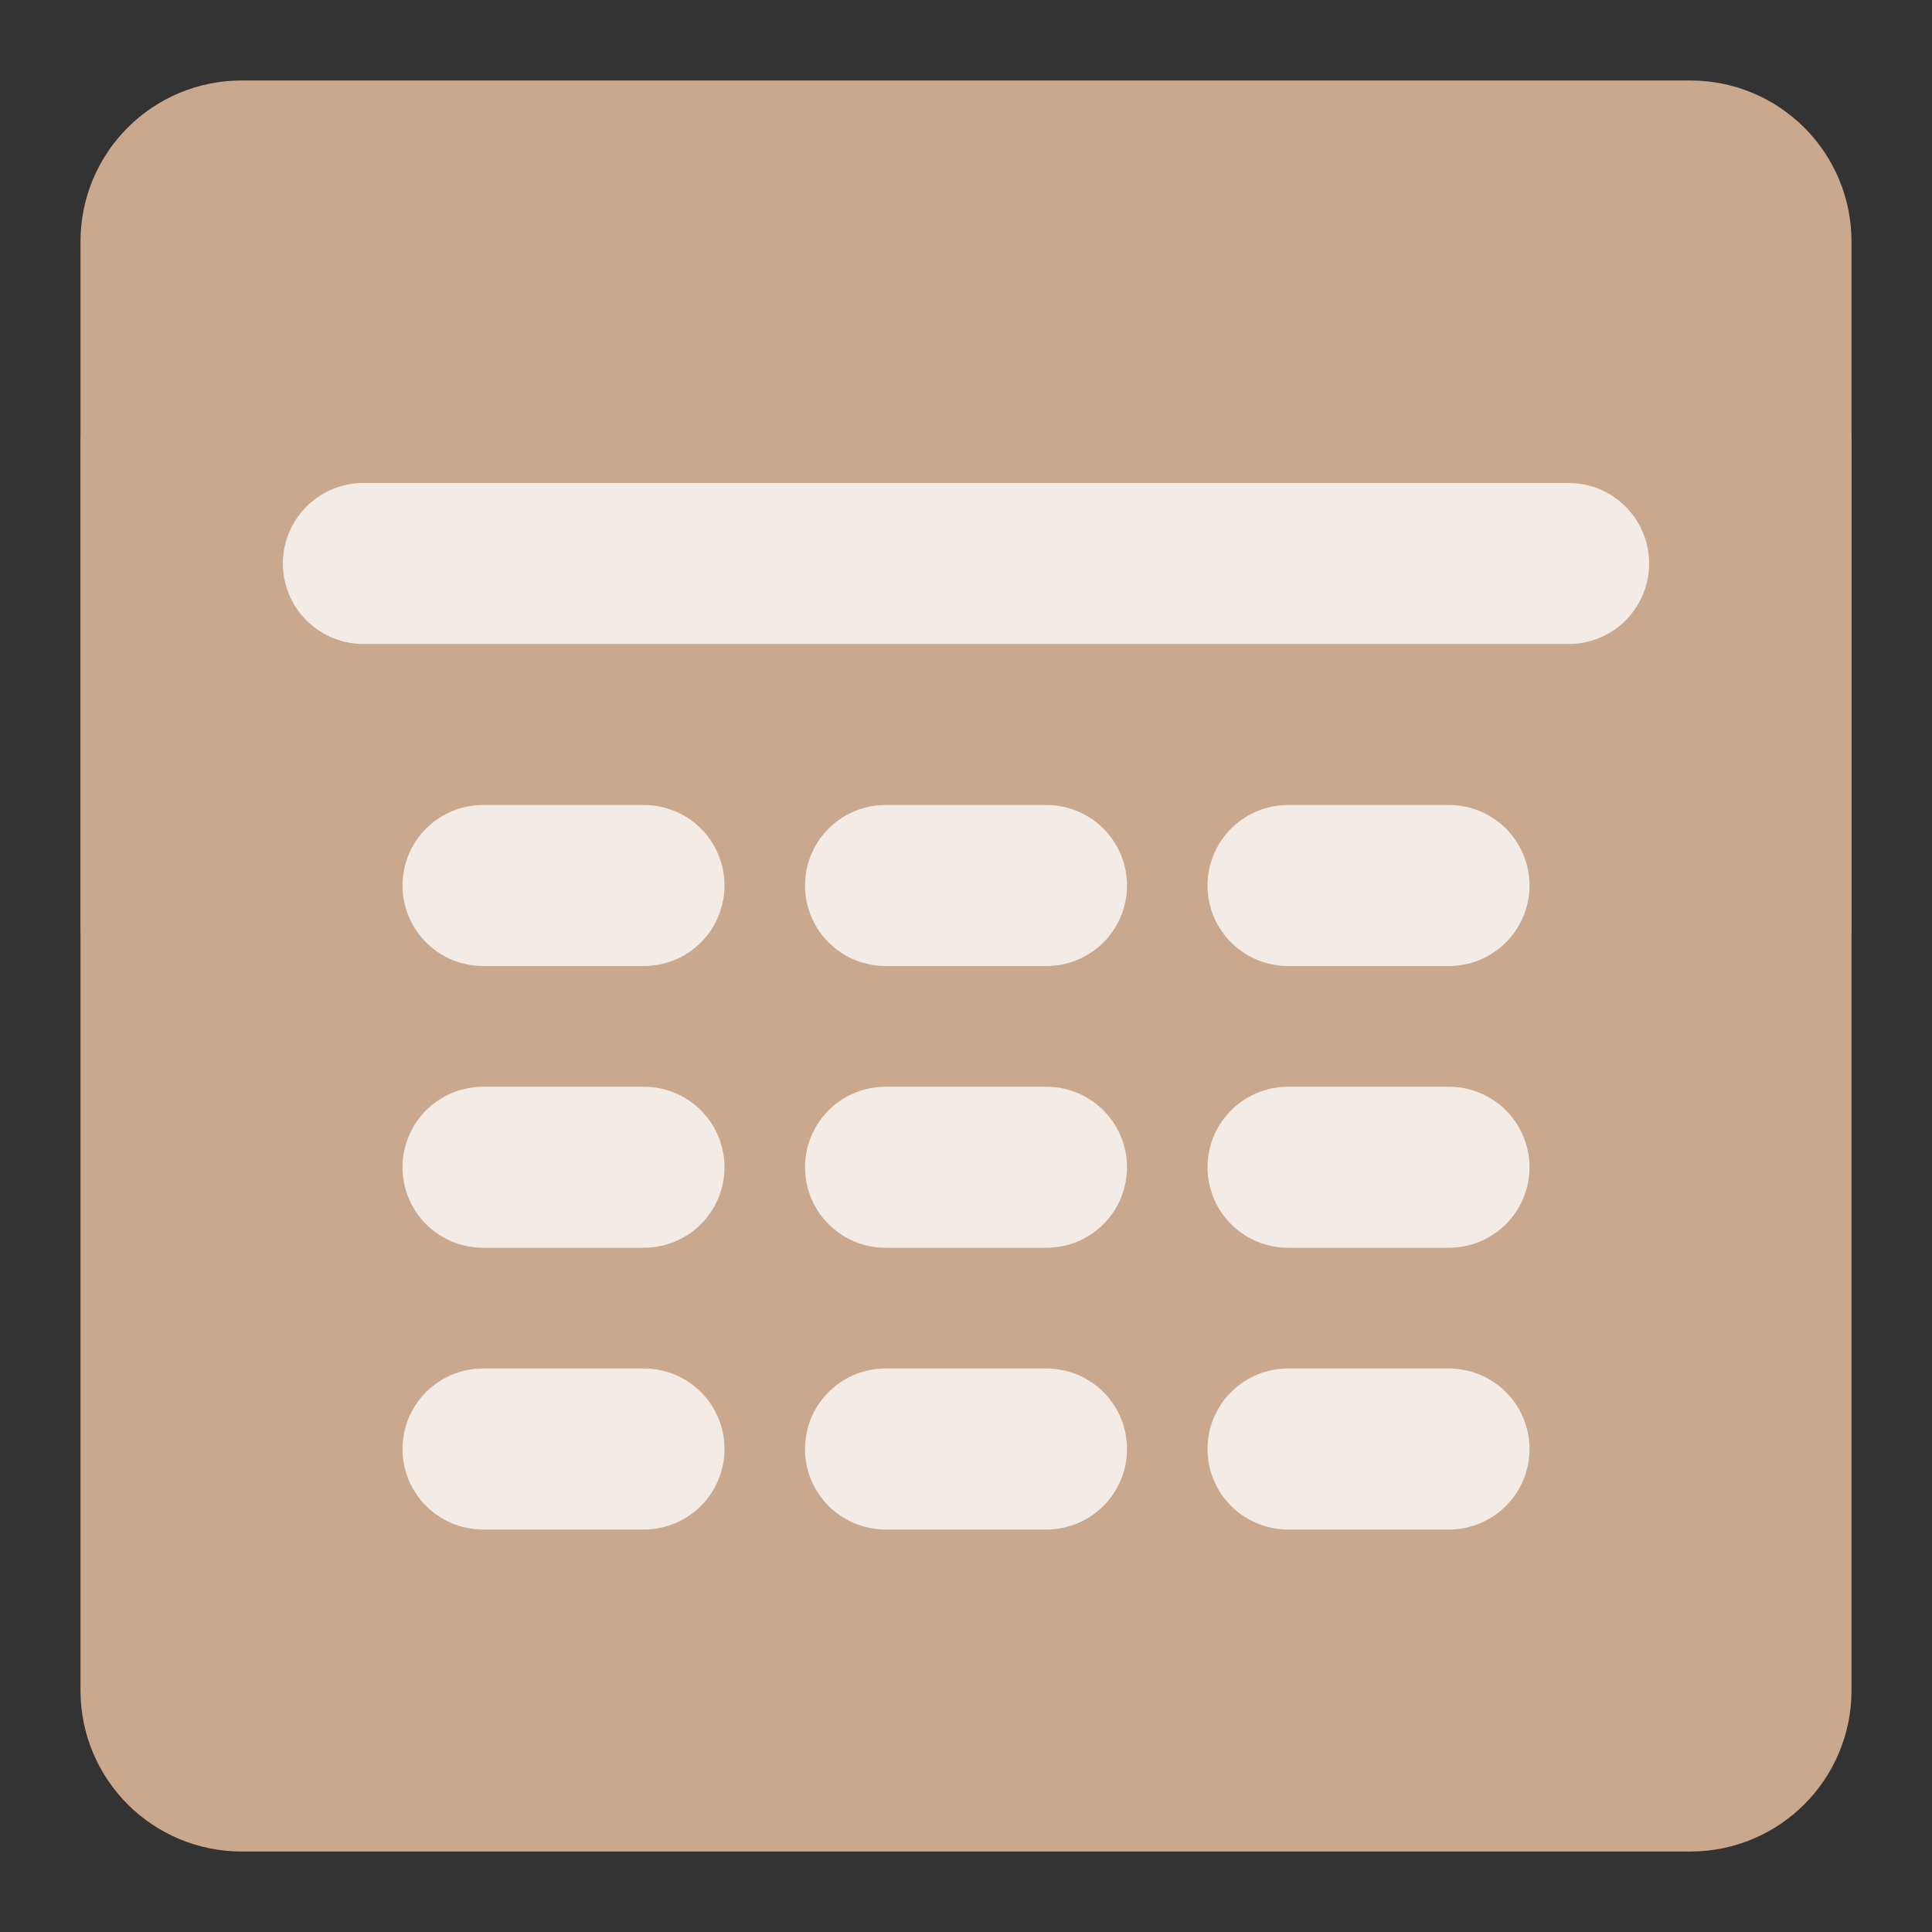 <?xml version="1.0" encoding="UTF-8"?> <svg xmlns="http://www.w3.org/2000/svg" width="24" height="24" viewBox="0 0 24 24" fill="none"><rect x="0" y="0" width="24" height="24" fill="#333333" stroke="none"/><path d="M21 2H3C2.448 2 2 2.448 2 3V21C2 21.552 2.448 22 3 22H21C21.552 22 22 21.552 22 21V3C22 2.448 21.552 2 21 2Z" fill="#CAA88E" stroke="#CAA88E" stroke-width="2" stroke-linecap="round" stroke-linejoin="round"></path><path d="M4.514 7H19.486" stroke="#F3EBE5" stroke-width="2" stroke-linecap="round" stroke-linejoin="round"></path><path d="M22 5.5V11.5" stroke="#CAA88E" stroke-width="2" stroke-linecap="round" stroke-linejoin="round"></path><path d="M6 11H8" stroke="#F3EBE5" stroke-width="2" stroke-linecap="round" stroke-linejoin="round"></path><path d="M11 11H13" stroke="#F3EBE5" stroke-width="2" stroke-linecap="round" stroke-linejoin="round"></path><path d="M16 11H18" stroke="#F3EBE5" stroke-width="2" stroke-linecap="round" stroke-linejoin="round"></path><path d="M6 14.5H8" stroke="#F3EBE5" stroke-width="2" stroke-linecap="round" stroke-linejoin="round"></path><path d="M11 14.5H13" stroke="#F3EBE5" stroke-width="2" stroke-linecap="round" stroke-linejoin="round"></path><path d="M16 14.5H18" stroke="#F3EBE5" stroke-width="2" stroke-linecap="round" stroke-linejoin="round"></path><path d="M6 18H8" stroke="#F3EBE5" stroke-width="2" stroke-linecap="round" stroke-linejoin="round"></path><path d="M11 18H13" stroke="#F3EBE5" stroke-width="2" stroke-linecap="round" stroke-linejoin="round"></path><path d="M16 18H18" stroke="#F3EBE5" stroke-width="2" stroke-linecap="round" stroke-linejoin="round"></path><path d="M2 5.5V11.5" stroke="#CAA88E" stroke-width="2" stroke-linecap="round" stroke-linejoin="round"></path></svg> 